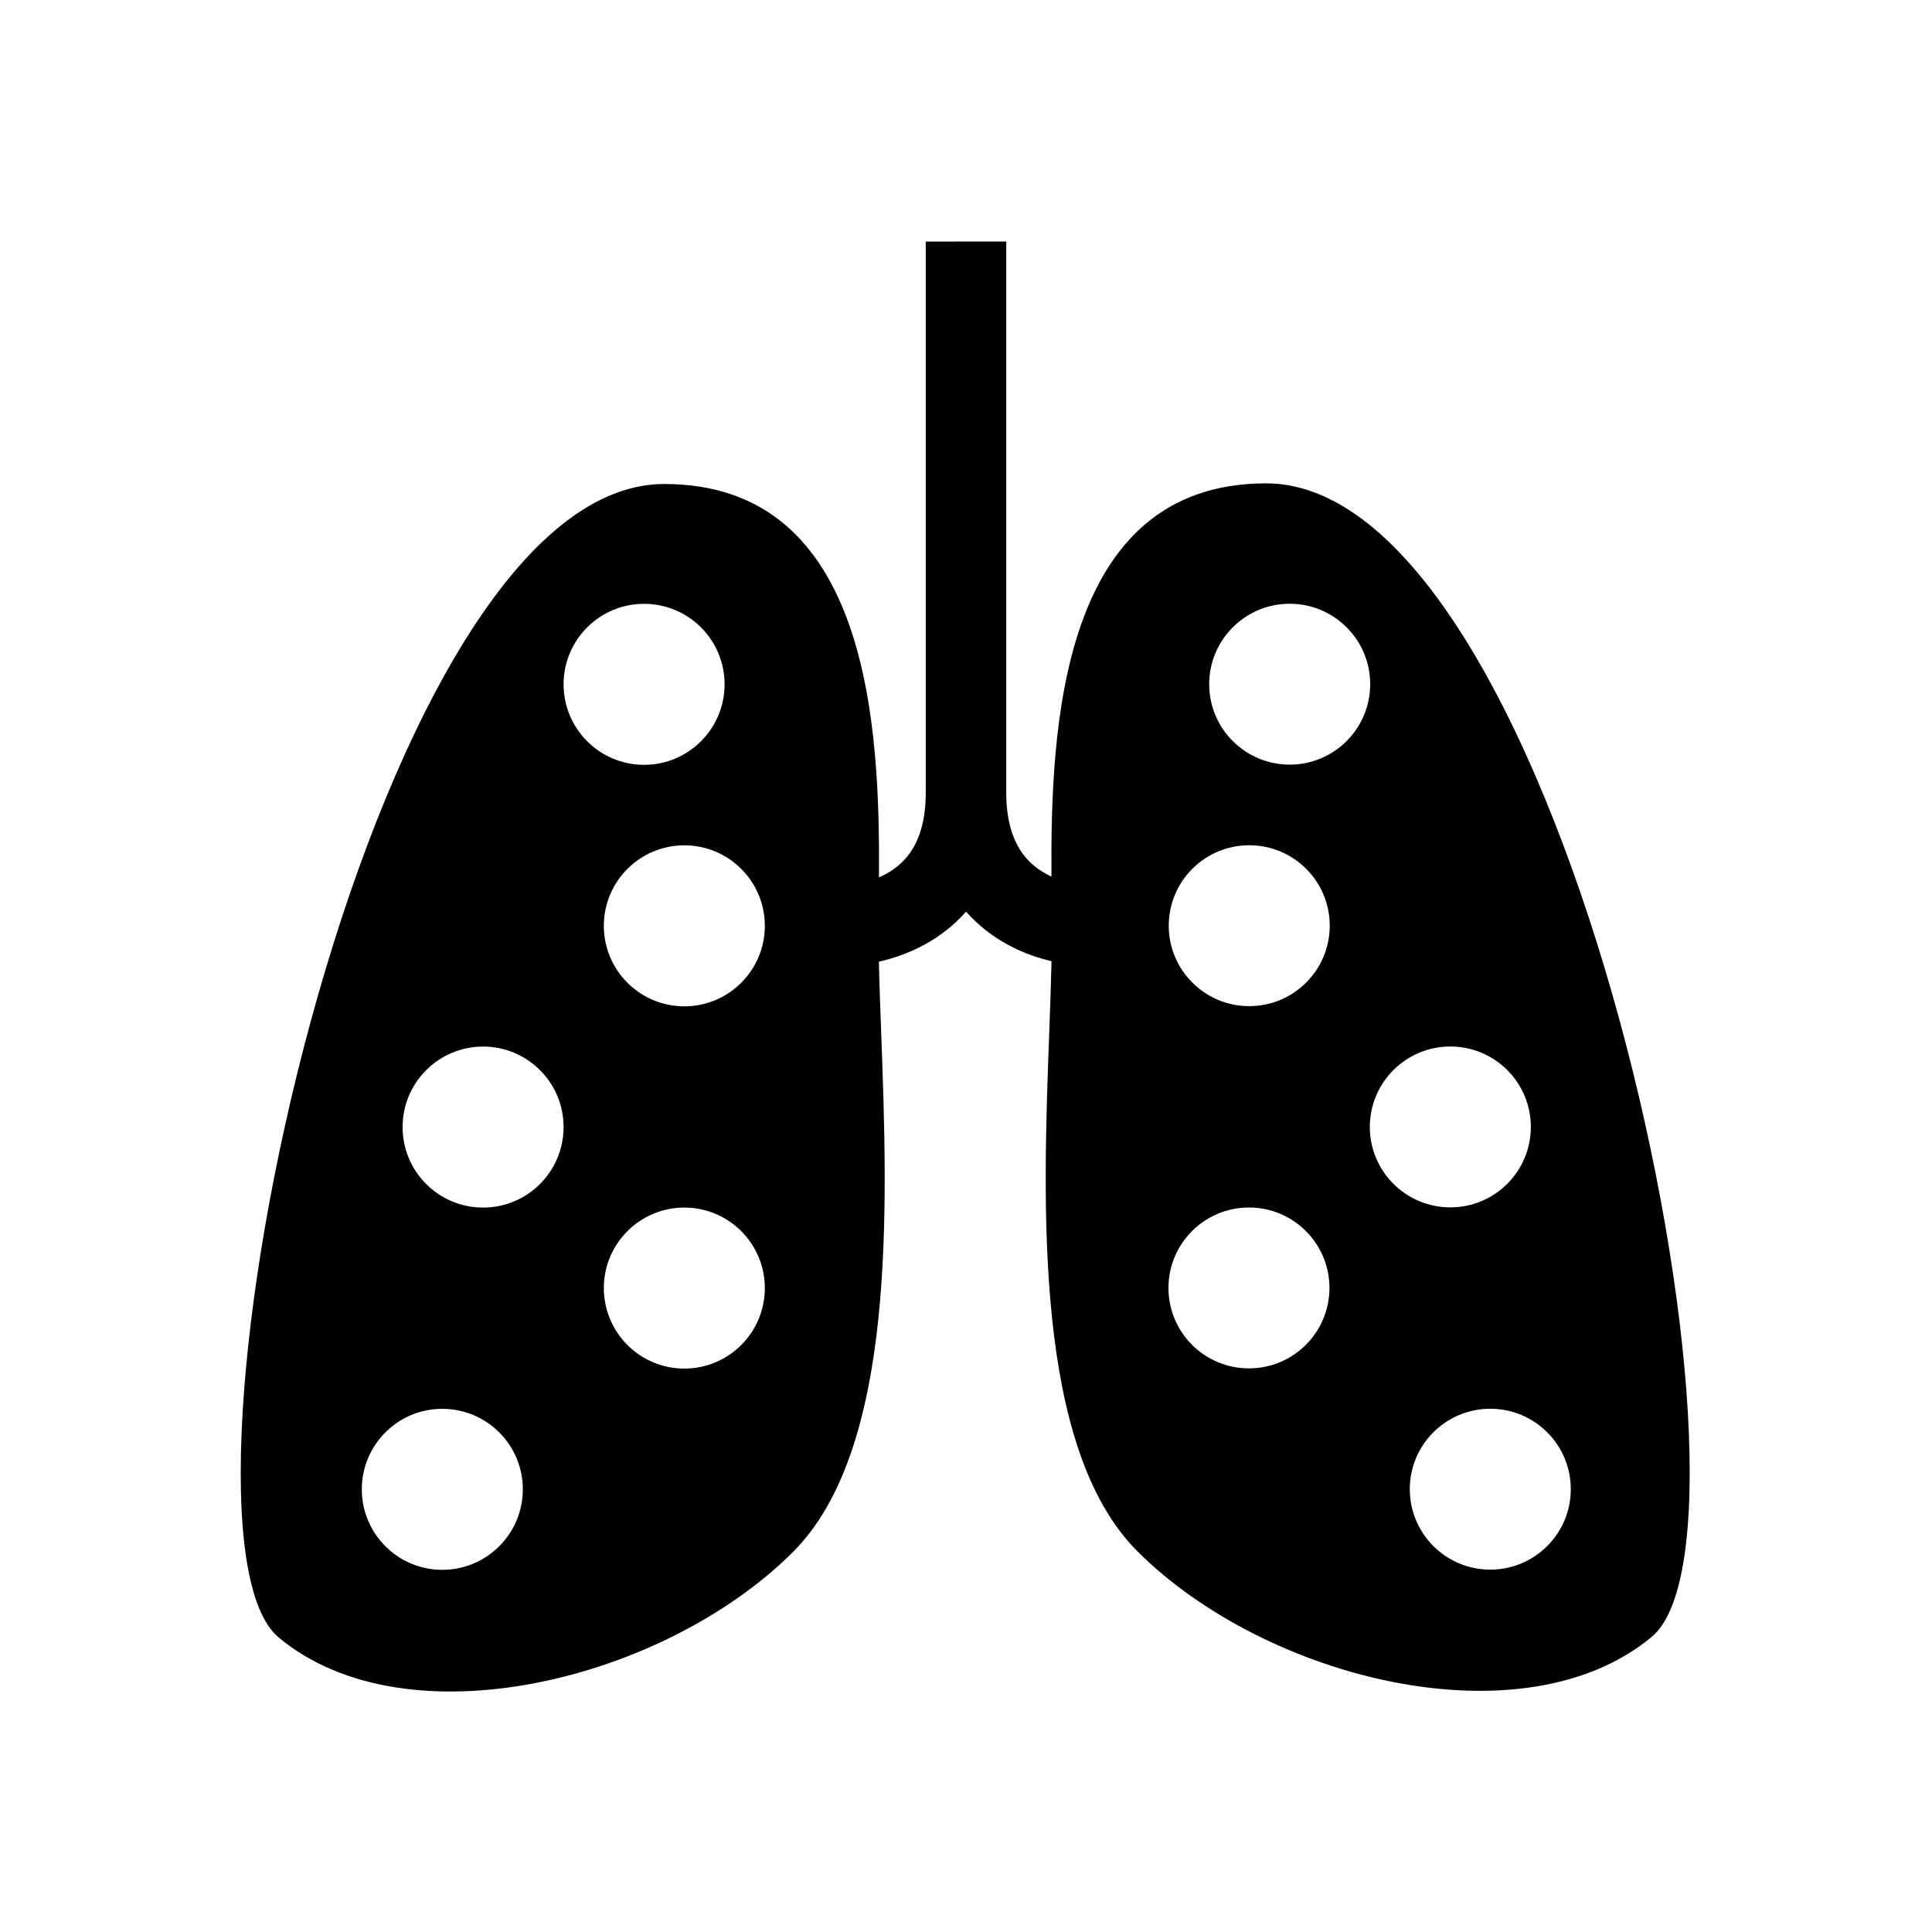<svg width="48" height="48" viewBox="0 0 48 48" fill="none" xmlns="http://www.w3.org/2000/svg">
<path fill-rule="evenodd" clip-rule="evenodd" d="M16.505 12.025C21.637 12.025 21.861 18.143 21.838 21.798C21.898 21.772 21.958 21.743 22.018 21.71C22.267 21.573 22.501 21.376 22.676 21.087C22.85 20.799 23 20.364 23 19.694L23 6.002C23 6.002 23 6.001 24 6.001C25 6.001 25 6.001 25 6.001L25 19.692C25 20.362 25.151 20.797 25.325 21.085C25.5 21.374 25.733 21.57 25.983 21.707C26.029 21.733 26.076 21.756 26.123 21.778C26.1 18.123 26.326 12.009 31.456 12.009C38.906 12.009 44.228 38.015 41.035 40.669C37.842 43.322 31.456 41.73 28.263 38.546C25.685 35.975 25.908 29.967 26.068 25.655C26.091 25.021 26.113 24.425 26.125 23.881C25.804 23.806 25.414 23.678 25.018 23.459C24.671 23.268 24.316 23.006 24.001 22.649C23.687 23.007 23.331 23.27 22.983 23.462C22.57 23.689 22.164 23.818 21.836 23.893C21.847 24.438 21.87 25.036 21.893 25.67C22.053 29.983 22.276 35.991 19.698 38.562C16.505 41.747 10.119 43.339 6.926 40.685C3.733 38.031 9.055 12.025 16.505 12.025ZM34.042 16.998C34.042 18.102 33.147 18.997 32.042 18.997C30.938 18.997 30.042 18.102 30.042 16.998C30.042 15.895 30.938 15 32.042 15C33.147 15 34.042 15.895 34.042 16.998ZM14.002 17.003C14.003 18.108 14.899 19.003 16.004 19.002C17.108 19.001 18.003 18.105 18.002 17C18.001 15.895 17.105 15.001 16 15.002C14.896 15.002 14.001 15.899 14.002 17.003ZM8.989 37.003C8.99 38.108 9.886 39.002 10.99 39.002C12.095 39.001 12.99 38.105 12.989 37C12.988 35.895 12.092 35.001 10.987 35.002C9.883 35.002 8.988 35.899 8.989 37.003ZM17.004 34.002C15.899 34.002 15.003 33.108 15.002 32.003C15.001 30.899 15.896 30.003 17 30.002C18.105 30.001 19.001 30.895 19.002 32C19.003 33.105 18.108 34.001 17.004 34.002ZM10.002 28.003C10.003 29.108 10.899 30.003 12.004 30.002C13.108 30.001 14.003 29.105 14.002 28C14.001 26.895 13.105 26.001 12 26.002C10.896 26.003 10.001 26.899 10.002 28.003ZM17.004 25.002C15.899 25.003 15.003 24.108 15.002 23.003C15.001 21.899 15.896 21.003 17 21.002C18.105 21.001 19.001 21.895 19.002 23C19.003 24.105 18.108 25.001 17.004 25.002ZM37.026 38.997C38.13 38.997 39.026 38.102 39.026 36.998C39.026 35.895 38.13 35 37.026 35C35.921 35 35.026 35.895 35.026 36.998C35.026 38.102 35.921 38.997 37.026 38.997ZM33.03 31.998C33.03 33.102 32.134 33.997 31.03 33.997C29.925 33.997 29.03 33.102 29.03 31.998C29.03 30.895 29.925 30 31.03 30C32.134 30 33.03 30.895 33.03 31.998ZM36.033 29.997C37.138 29.997 38.033 29.102 38.033 27.998C38.033 26.895 37.138 26 36.033 26C34.929 26 34.033 26.895 34.033 27.998C34.033 29.102 34.929 29.997 36.033 29.997ZM33.037 22.998C33.037 24.102 32.142 24.997 31.037 24.997C29.933 24.997 29.037 24.102 29.037 22.998C29.037 21.895 29.933 21 31.037 21C32.142 21 33.037 21.895 33.037 22.998Z" fill="currentColor"/>
</svg>
